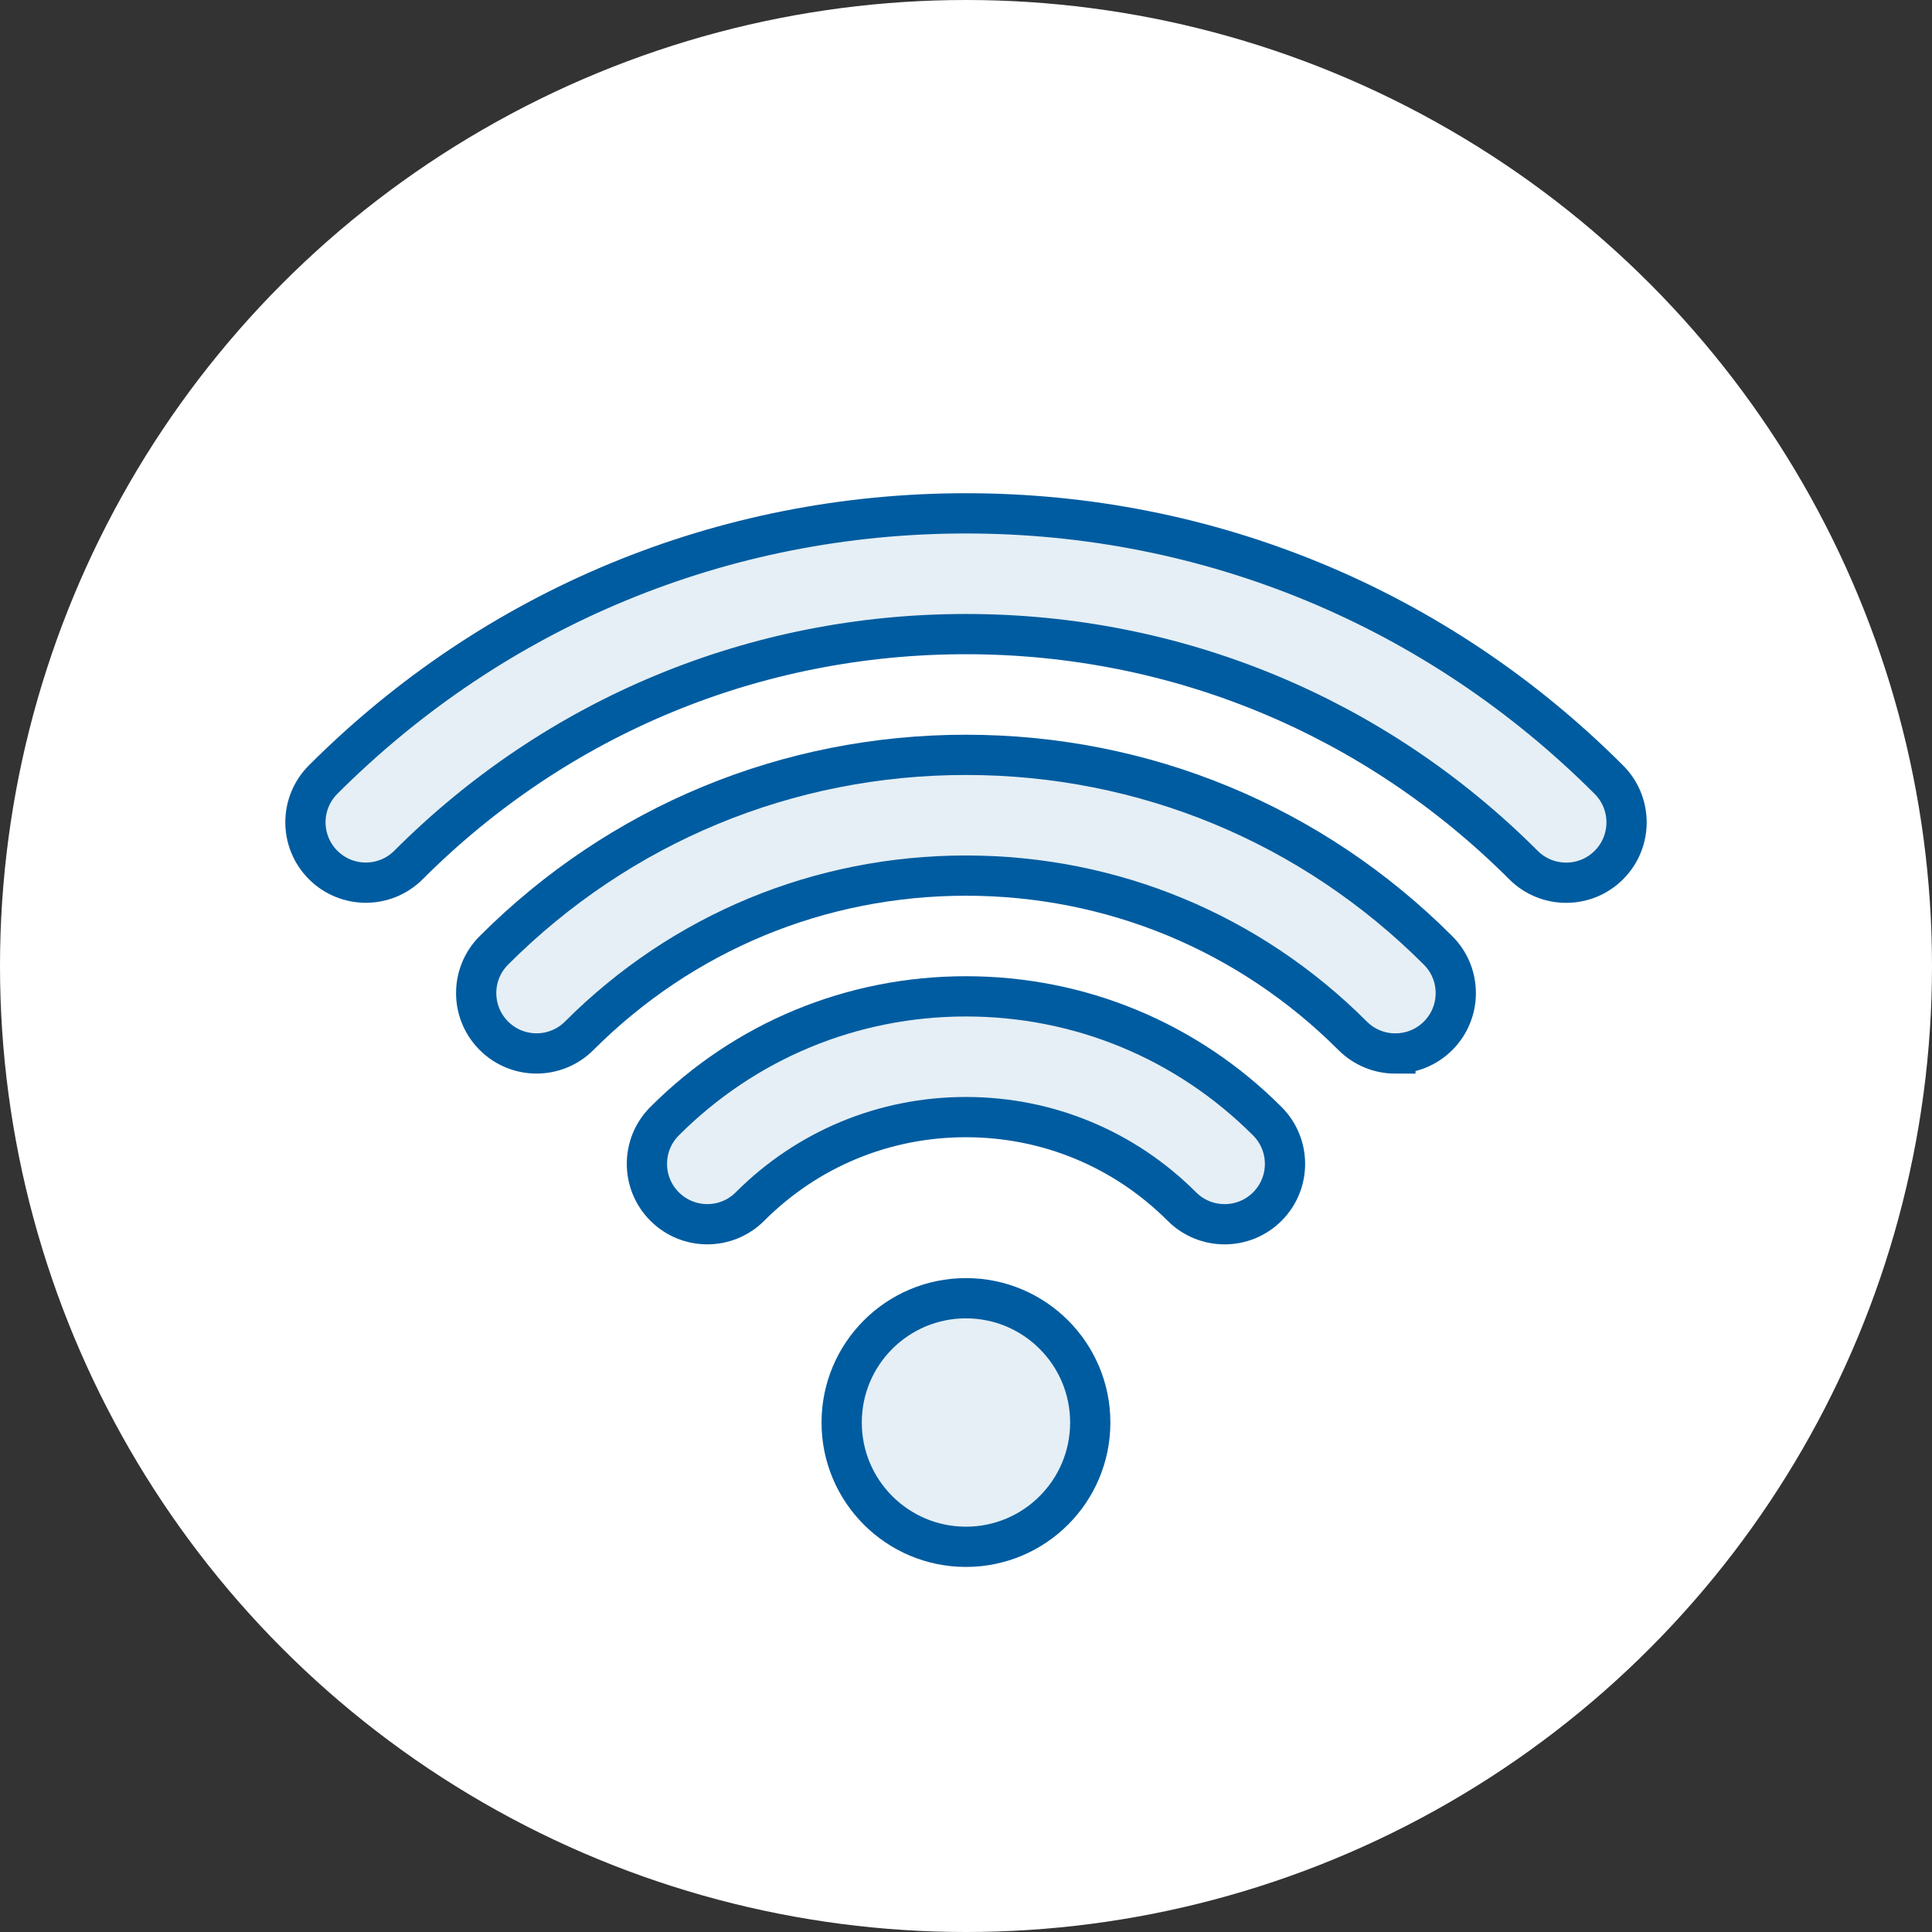 <?xml version="1.0" encoding="UTF-8"?><svg id="_イヤー_2" xmlns="http://www.w3.org/2000/svg" viewBox="0 0 48 48"><rect x="0" y="0" width="48" height="48" fill="#333333" stroke="none"/><defs><style>.cls-1{fill:#fff;}.cls-2{fill:#e5eff5;stroke:#005ca0;stroke-miterlimit:10;}</style></defs><g id="design"><g><circle class="cls-1" cx="24" cy="24" r="24"/><g><circle class="cls-2" cx="23.999" cy="35.342" r="3.088"/><path class="cls-2" d="M38.911,21.931c-.384,0-.768-.146-1.061-.439-3.7-3.7-8.619-5.738-13.852-5.738s-10.152,2.037-13.849,5.736c-.585,.586-1.535,.586-2.121,0-.586-.586-.586-1.535,0-2.121,4.264-4.266,9.936-6.615,15.971-6.615s11.707,2.35,15.973,6.617c.586,.586,.586,1.535,0,2.121-.293,.293-.677,.439-1.061,.439Z"/><path class="cls-2" d="M34.668,26.174c-.384,0-.768-.146-1.061-.439-2.567-2.567-5.979-3.981-9.609-3.981s-7.042,1.413-9.607,3.979c-.586,.586-1.536,.586-2.121,0-.586-.586-.586-1.535,0-2.121,3.132-3.133,7.297-4.858,11.729-4.858s8.597,1.726,11.73,4.859c.586,.586,.586,1.535,0,2.121-.293,.293-.677,.439-1.061,.439Z"/><path class="cls-2" d="M30.425,30.416c-.384,0-.768-.146-1.061-.439-1.433-1.433-3.339-2.223-5.366-2.223s-3.933,.789-5.365,2.222c-.585,.586-1.535,.586-2.121,0-.586-.586-.586-1.535,0-2.121,1.999-2,4.658-3.101,7.487-3.101s5.488,1.102,7.487,3.102c.586,.586,.586,1.535,0,2.121-.293,.293-.677,.439-1.061,.439Z"/></g></g></g></svg>